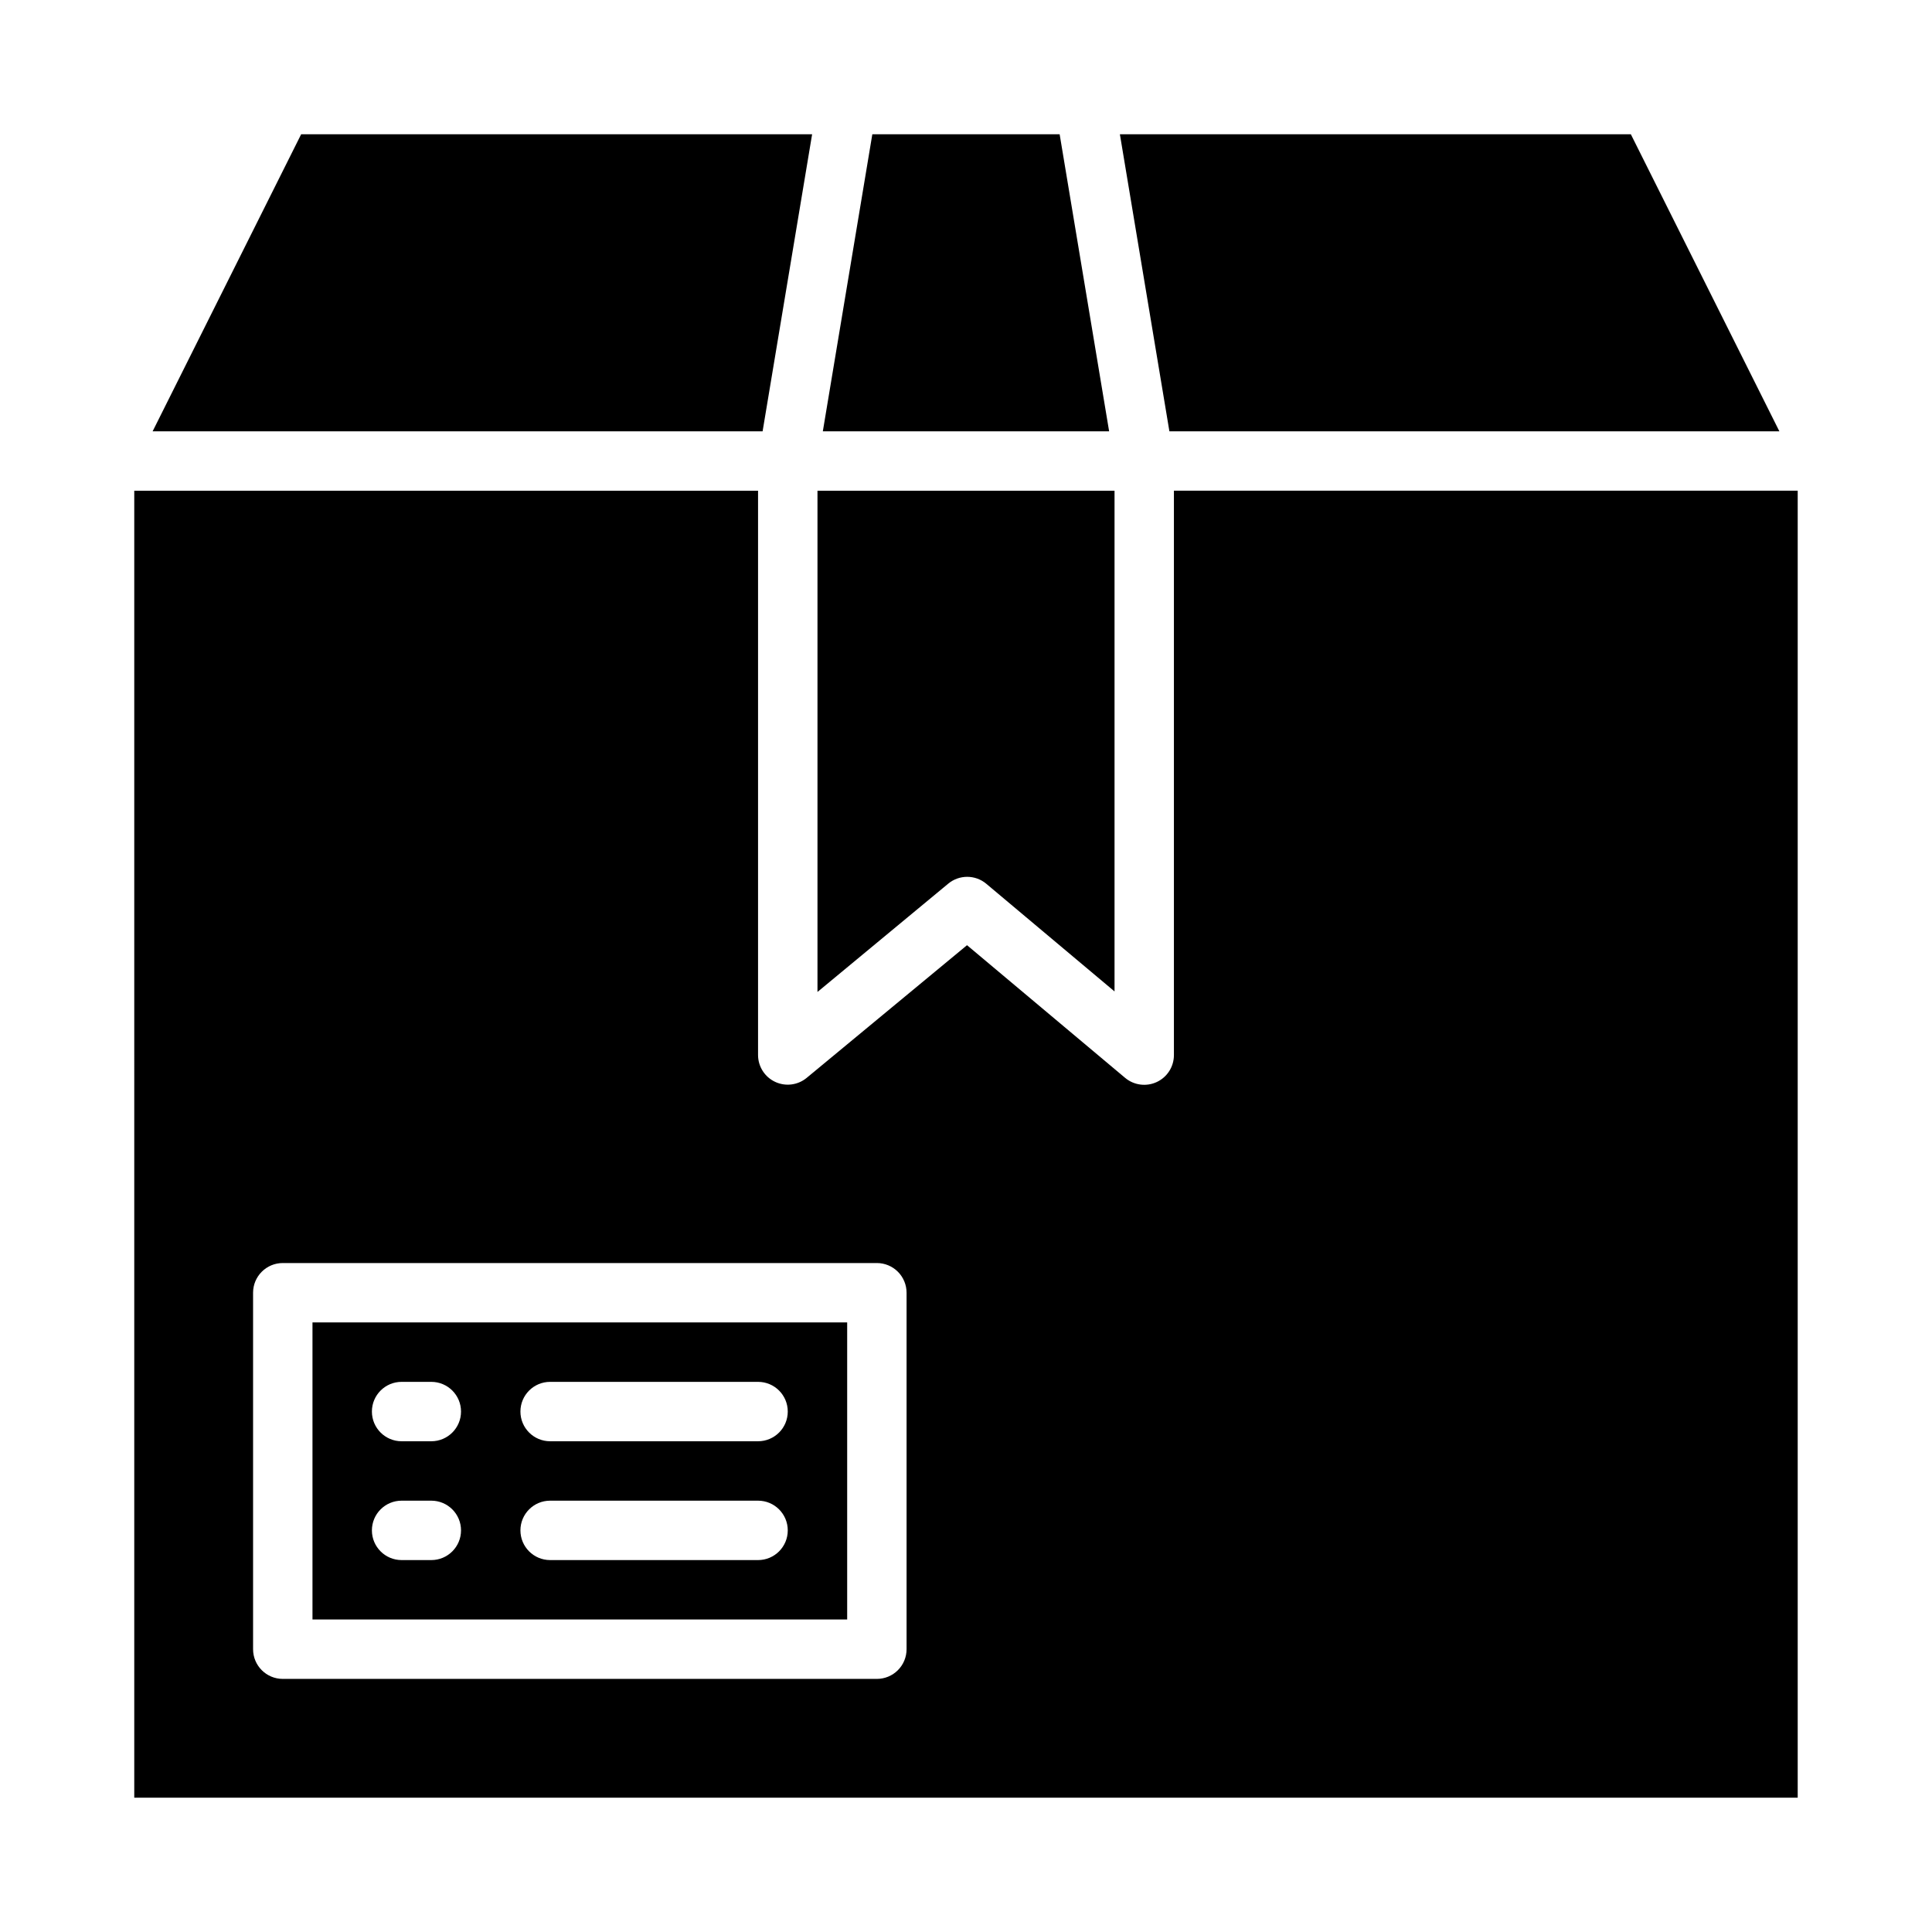 <?xml version="1.0" encoding="UTF-8"?>
<!-- Uploaded to: ICON Repo, www.svgrepo.com, Generator: ICON Repo Mixer Tools -->
<svg fill="#000000" width="800px" height="800px" version="1.1" viewBox="144 144 512 512" xmlns="http://www.w3.org/2000/svg">
 <g>
  <path d="m179.58 620.41h440.83v-346.37h-165.31v149.57c0 3.062-1.77 5.844-4.543 7.137-2.773 1.293-6.047 0.863-8.391-1.105l-41.895-35.156-42.508 35.172c-2.348 1.93-5.598 2.336-8.348 1.043-2.75-1.289-4.512-4.051-4.523-7.09v-149.57h-165.31zm31.488-133.82c0-4.348 3.523-7.871 7.871-7.871h157.44c2.086 0 4.09 0.828 5.566 2.305 1.477 1.477 2.305 3.481 2.305 5.566v94.465c0 2.09-0.828 4.09-2.305 5.566-1.477 1.477-3.481 2.305-5.566 2.305h-157.44c-4.348 0-7.871-3.523-7.871-7.871z"/>
  <path d="m359.22 179.58h-135.41l-39.363 78.719h161.65z"/>
  <path d="m368.51 494.46h-141.7v78.723h141.7zm-110.21 62.977h-7.871c-4.348 0-7.871-3.523-7.871-7.871s3.523-7.871 7.871-7.871h7.871c4.348 0 7.875 3.523 7.875 7.871s-3.527 7.871-7.875 7.871zm0-31.488h-7.871c-4.348 0-7.871-3.523-7.871-7.871s3.523-7.871 7.871-7.871h7.871c4.348 0 7.875 3.523 7.875 7.871s-3.527 7.871-7.875 7.871zm86.594 31.488h-55.105c-4.348 0-7.871-3.523-7.871-7.871s3.523-7.871 7.871-7.871h55.105c4.348 0 7.871 3.523 7.871 7.871s-3.523 7.871-7.871 7.871zm0-31.488h-55.105c-4.348 0-7.871-3.523-7.871-7.871s3.523-7.871 7.871-7.871h55.105c4.348 0 7.871 3.523 7.871 7.871s-3.523 7.871-7.871 7.871z"/>
  <path d="m360.64 406.88 34.637-28.688c2.922-2.43 7.16-2.43 10.078 0l34.008 28.547v-132.69h-78.723z"/>
  <path d="m437.93 258.3-13.113-78.719h-49.641l-13.117 78.719z"/>
  <path d="m615.55 258.3-39.359-78.719h-135.41l13.121 78.719z"/>
 </g>
</svg>